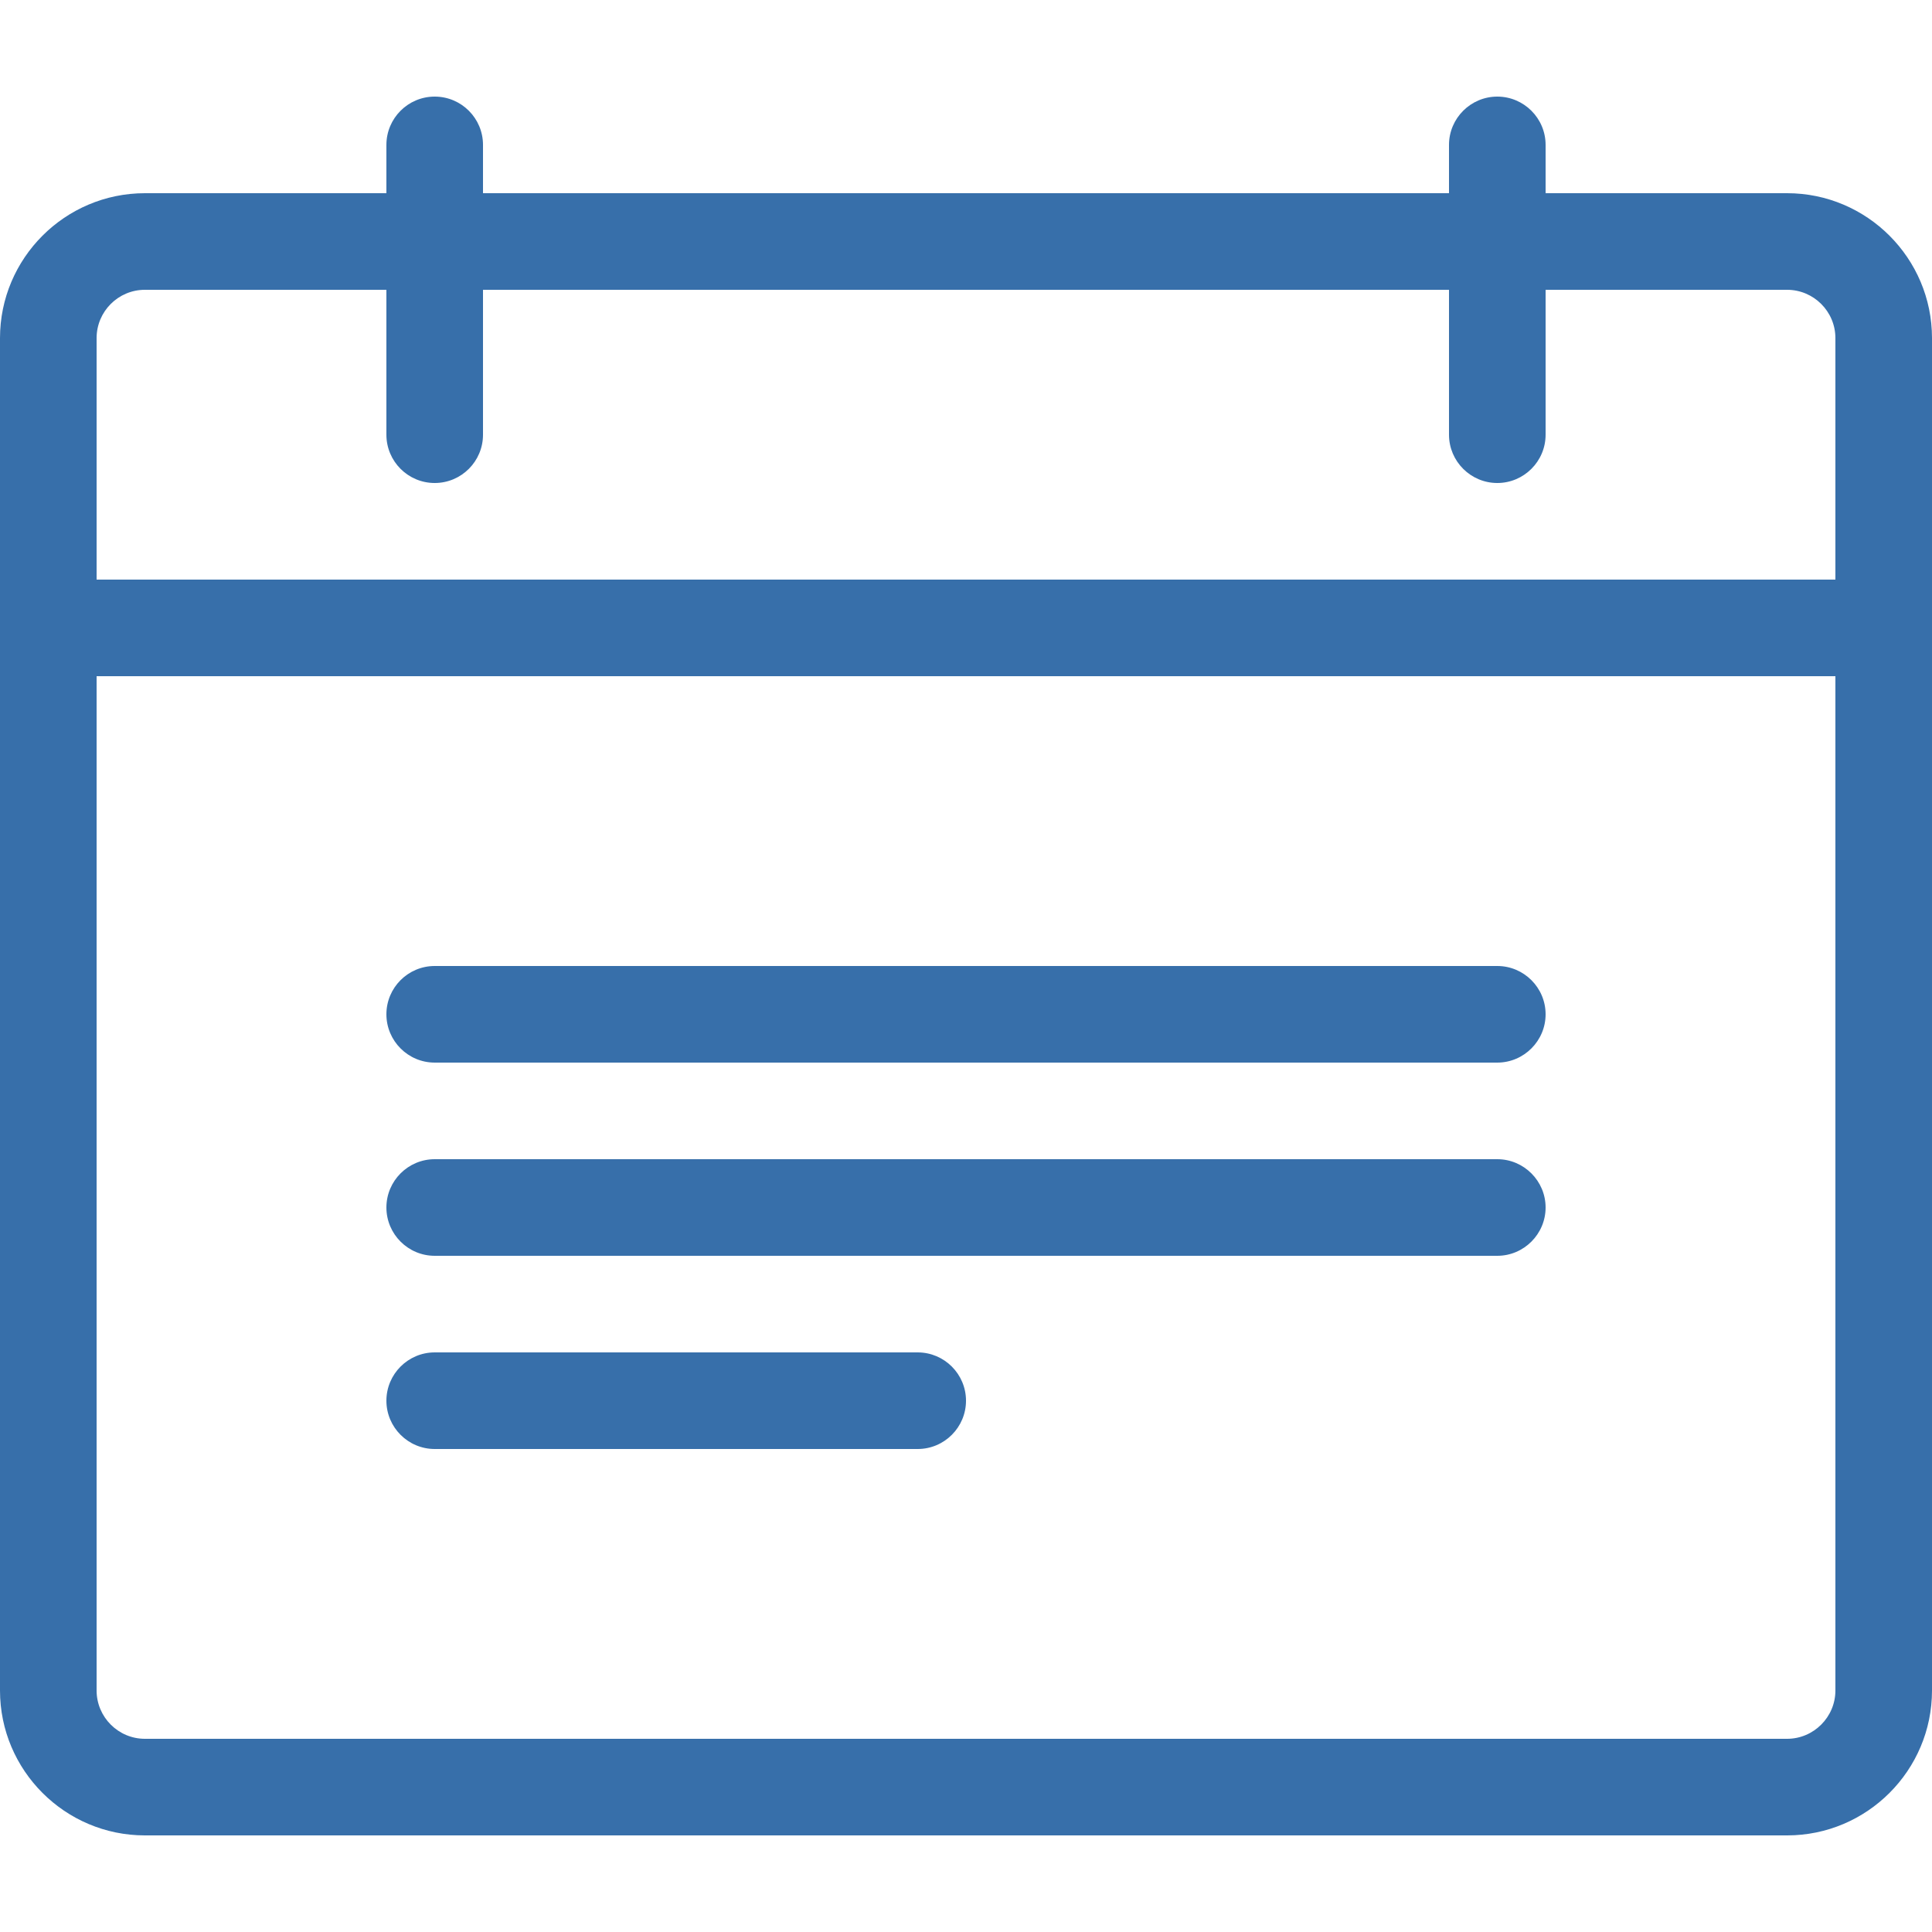 <?xml version="1.0" encoding="utf-8"?>
<!-- Generator: Adobe Illustrator 25.2.3, SVG Export Plug-In . SVG Version: 6.00 Build 0)  -->
<svg version="1.1" id="Layer_1" xmlns="http://www.w3.org/2000/svg" xmlns:xlink="http://www.w3.org/1999/xlink" x="0px" y="0px"
	 viewBox="0 0 20 20" enable-background="new 0 0 20 20" xml:space="preserve">
<path fill="#376FAA" d="M18.5,2H16V1.5C16,1.224,15.775,1,15.5,1S15,1.224,15,1.5V2H5V1.5C5,1.224,4.776,1,4.5,1
	C4.224,1,4,1.224,4,1.5V2H1.5C0.673,2,0,2.673,0,3.5v14C0,18.327,0.673,19,1.5,19h17c0.827,0,1.5-0.673,1.5-1.5v-14
	C20,2.673,19.327,2,18.5,2z M1.5,3H4v1.5C4,4.776,4.224,5,4.5,5C4.776,5,5,4.776,5,4.5V3h10v1.5C15,4.776,15.225,5,15.5,5
	S16,4.776,16,4.5V3h2.5C18.775,3,19,3.224,19,3.5V6H1V3.5C1,3.224,1.224,3,1.5,3z M18.5,18h-17C1.224,18,1,17.775,1,17.5V7h18v10.5
	C19,17.775,18.775,18,18.5,18z"/>
<path fill="#376FAA" d="M15.5,11h-11C4.224,11,4,10.775,4,10.5C4,10.224,4.224,10,4.5,10h11c0.275,0,0.5,0.224,0.5,0.5
	C16,10.775,15.775,11,15.5,11z"/>
<path fill="#376FAA" d="M15.5,13h-11C4.224,13,4,12.775,4,12.5S4.224,12,4.5,12h11c0.275,0,0.5,0.225,0.5,0.5S15.775,13,15.5,13z"/>
<path fill="#376FAA" d="M9.5,15h-5C4.224,15,4,14.775,4,14.5S4.224,14,4.5,14h5c0.276,0,0.5,0.225,0.5,0.5S9.776,15,9.5,15z"/>
</svg>
